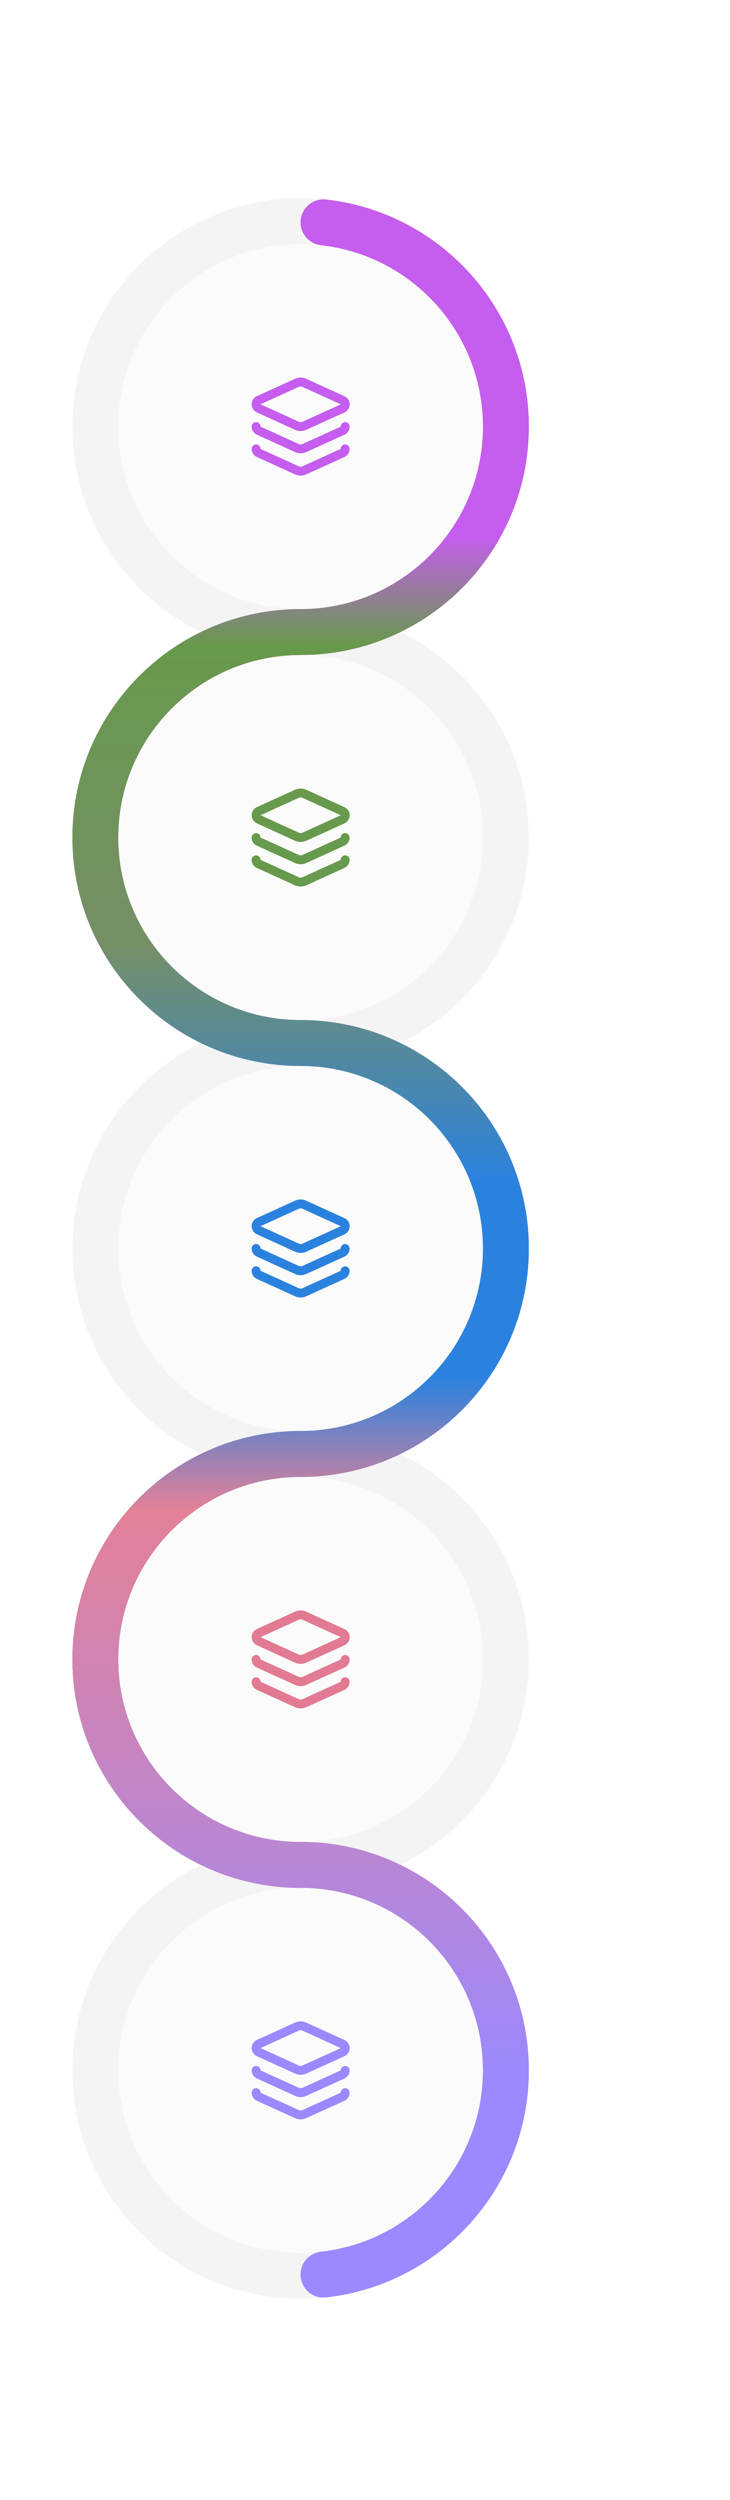 <svg width="242" height="828" viewBox="0 0 242 828" fill="none" xmlns="http://www.w3.org/2000/svg">
<path opacity="0.5" d="M24 277.402C24 319.185 57.872 353.057 99.655 353.057C141.438 353.057 175.31 319.185 175.31 277.402C175.31 235.619 141.438 201.747 99.655 201.747C57.872 201.747 24 235.619 24 277.402Z" fill="#EBEBEB"/>
<path opacity="0.5" d="M24 413.513C24 455.296 57.872 489.167 99.655 489.167C141.438 489.167 175.31 455.296 175.31 413.513C175.31 371.73 141.438 337.858 99.655 337.858C57.872 337.858 24 371.73 24 413.513Z" fill="#EBEBEB"/>
<path opacity="0.5" d="M24 549.624C24 591.407 57.872 625.278 99.655 625.278C141.438 625.278 175.31 591.407 175.31 549.624C175.31 507.841 141.438 473.969 99.655 473.969C57.872 473.969 24 507.841 24 549.624Z" fill="#EBEBEB"/>
<path opacity="0.5" d="M24 685.726C24 727.509 57.872 761.38 99.655 761.38C141.438 761.38 175.31 727.509 175.31 685.726C175.31 643.943 141.438 610.071 99.655 610.071C57.872 610.071 24 643.943 24 685.726Z" fill="#EBEBEB"/>
<path opacity="0.5" d="M24 141.291C24 183.074 57.872 216.946 99.655 216.946C141.438 216.946 175.31 183.074 175.31 141.291C175.31 99.508 141.438 65.636 99.655 65.636C57.872 65.636 24 99.508 24 141.291Z" fill="#EBEBEB"/>
<path d="M39.199 277.402C39.199 310.791 66.266 337.858 99.655 337.858C133.044 337.858 160.111 310.791 160.111 277.402C160.111 244.013 133.044 216.946 99.655 216.946C66.266 216.946 39.199 244.013 39.199 277.402Z" fill="#FBFBFB"/>
<path d="M114.406 283.307C115.221 283.3 115.887 283.956 115.894 284.771C115.899 285.344 115.736 285.907 115.427 286.389C115.119 286.87 114.677 287.25 114.157 287.485L101.492 293.243L101.489 293.244C100.915 293.504 100.292 293.638 99.662 293.638C99.032 293.638 98.409 293.504 97.836 293.244L97.834 293.243L85.137 287.47L85.129 287.466C84.616 287.229 84.182 286.851 83.879 286.375C83.575 285.898 83.415 285.345 83.416 284.78C83.418 283.965 84.081 283.305 84.897 283.307C85.711 283.309 86.368 283.971 86.367 284.786L99.052 290.554C99.244 290.641 99.452 290.685 99.662 290.685C99.872 290.685 100.081 290.641 100.272 290.554L112.936 284.797L112.941 284.794C112.935 283.979 113.591 283.313 114.406 283.307ZM114.406 275.925C115.221 275.919 115.887 276.575 115.894 277.39C115.899 277.963 115.736 278.525 115.427 279.008C115.119 279.488 114.677 279.868 114.157 280.103L101.492 285.861L101.489 285.863C100.915 286.122 100.292 286.256 99.662 286.256C99.032 286.256 98.409 286.123 97.836 285.863L97.834 285.861L85.137 280.089L85.129 280.085C84.616 279.847 84.182 279.469 83.879 278.993C83.575 278.517 83.415 277.963 83.416 277.399C83.418 276.583 84.081 275.923 84.897 275.925C85.711 275.928 86.368 276.59 86.367 277.404L99.052 283.173C99.244 283.259 99.452 283.304 99.662 283.304C99.872 283.304 100.081 283.259 100.272 283.173L112.936 277.416L112.941 277.413C112.935 276.598 113.591 275.932 114.406 275.925ZM83.42 270.013C83.42 269.441 83.588 268.881 83.9 268.401C84.21 267.926 84.649 267.55 85.166 267.319L97.817 261.563C98.394 261.3 99.021 261.163 99.655 261.163C100.289 261.163 100.916 261.299 101.493 261.562L101.492 261.563L114.173 267.334C114.69 267.566 115.13 267.94 115.44 268.416C115.752 268.895 115.918 269.455 115.918 270.027C115.918 270.6 115.752 271.161 115.44 271.641C115.13 272.116 114.688 272.489 114.171 272.72L114.173 272.723L101.506 278.479L101.508 278.48C100.931 278.743 100.304 278.879 99.669 278.879C99.035 278.879 98.408 278.743 97.831 278.48L85.166 272.707C84.65 272.476 84.21 272.101 83.9 271.626C83.588 271.147 83.42 270.586 83.42 270.013ZM99.057 275.793C99.249 275.88 99.458 275.927 99.669 275.927C99.881 275.927 100.09 275.88 100.282 275.793L112.966 270.027L112.95 270.022L100.269 264.249L100.268 264.248C100.075 264.16 99.866 264.115 99.655 264.115C99.444 264.115 99.235 264.16 99.042 264.248L99.041 264.249L86.374 270.013L99.057 275.793Z" fill="#679A4C"/>
<path d="M39.199 413.513C39.199 446.902 66.266 473.969 99.655 473.969C133.044 473.969 160.111 446.902 160.111 413.513C160.111 380.124 133.044 353.057 99.655 353.057C66.266 353.057 39.199 380.124 39.199 413.513Z" fill="#FBFBFB"/>
<path d="M114.406 419.418C115.221 419.411 115.887 420.067 115.894 420.882C115.899 421.455 115.736 422.018 115.427 422.5C115.119 422.981 114.677 423.361 114.157 423.596L101.492 429.354L101.489 429.355C100.915 429.615 100.292 429.749 99.662 429.749C99.032 429.749 98.409 429.615 97.836 429.355L97.834 429.354L85.137 423.581L85.129 423.577C84.616 423.34 84.182 422.962 83.879 422.486C83.575 422.01 83.415 421.456 83.416 420.891C83.418 420.076 84.081 419.416 84.897 419.418C85.711 419.42 86.368 420.082 86.367 420.897L99.052 426.665C99.244 426.752 99.452 426.796 99.662 426.796C99.872 426.796 100.081 426.752 100.272 426.665L112.936 420.908L112.941 420.906C112.935 420.09 113.591 419.424 114.406 419.418ZM114.406 412.036C115.221 412.03 115.887 412.686 115.894 413.501C115.899 414.074 115.736 414.636 115.427 415.119C115.119 415.599 114.677 415.979 114.157 416.214L101.492 421.972L101.489 421.974C100.915 422.234 100.292 422.367 99.662 422.367C99.032 422.367 98.409 422.234 97.836 421.974L97.834 421.972L85.137 416.2L85.129 416.196C84.616 415.959 84.182 415.58 83.879 415.104C83.575 414.628 83.415 414.074 83.416 413.51C83.418 412.694 84.081 412.034 84.897 412.036C85.711 412.039 86.368 412.701 86.367 413.516L99.052 419.284C99.244 419.37 99.452 419.415 99.662 419.415C99.872 419.415 100.081 419.37 100.272 419.284L112.936 413.527L112.941 413.524C112.935 412.709 113.591 412.043 114.406 412.036ZM83.42 406.124C83.42 405.552 83.588 404.992 83.9 404.512C84.21 404.038 84.649 403.661 85.166 403.43L97.817 397.674C98.394 397.411 99.021 397.274 99.655 397.274C100.289 397.274 100.916 397.41 101.493 397.673L101.492 397.674L114.173 403.445C114.69 403.677 115.13 404.052 115.44 404.527C115.752 405.006 115.918 405.566 115.918 406.139C115.918 406.711 115.752 407.272 115.44 407.752C115.13 408.227 114.688 408.6 114.171 408.832L114.173 408.834L101.506 414.59L101.508 414.591C100.931 414.854 100.304 414.99 99.669 414.99C99.035 414.99 98.408 414.854 97.831 414.591L85.166 408.819C84.65 408.587 84.21 408.212 83.9 407.737C83.588 407.258 83.42 406.697 83.42 406.124ZM99.057 411.904C99.249 411.991 99.458 412.038 99.669 412.038C99.881 412.038 100.09 411.991 100.282 411.904L112.966 406.139L112.95 406.133L100.269 400.36L100.268 400.359C100.075 400.271 99.866 400.226 99.655 400.226C99.444 400.226 99.235 400.271 99.042 400.359L99.041 400.36L86.374 406.124L99.057 411.904Z" fill="#2B82DE"/>
<path d="M39.199 549.623C39.199 583.012 66.266 610.079 99.655 610.079C133.044 610.079 160.111 583.012 160.111 549.623C160.111 516.234 133.044 489.167 99.655 489.167C66.266 489.167 39.199 516.234 39.199 549.623Z" fill="#FBFBFB"/>
<path d="M114.406 555.528C115.221 555.522 115.887 556.178 115.894 556.993C115.899 557.566 115.736 558.128 115.427 558.61C115.119 559.091 114.677 559.471 114.157 559.706L101.492 565.464L101.489 565.466C100.915 565.725 100.292 565.859 99.662 565.859C99.032 565.859 98.409 565.725 97.836 565.466L97.834 565.464L85.137 559.692L85.129 559.687C84.616 559.45 84.182 559.072 83.879 558.596C83.575 558.12 83.415 557.566 83.416 557.001C83.418 556.186 84.081 555.526 84.897 555.528C85.711 555.53 86.368 556.193 86.367 557.007L99.052 562.775C99.244 562.862 99.452 562.907 99.662 562.907C99.872 562.907 100.081 562.862 100.272 562.775L112.936 557.019L112.941 557.016C112.935 556.201 113.591 555.535 114.406 555.528ZM114.406 548.147C115.221 548.14 115.887 548.796 115.894 549.611C115.899 550.184 115.736 550.747 115.427 551.229C115.119 551.71 114.677 552.09 114.157 552.325L101.492 558.083L101.489 558.084C100.915 558.344 100.292 558.478 99.662 558.478C99.032 558.478 98.409 558.344 97.836 558.084L97.834 558.083L85.137 552.31L85.129 552.306C84.616 552.069 84.182 551.691 83.879 551.215C83.575 550.739 83.415 550.185 83.416 549.62C83.418 548.805 84.081 548.145 84.897 548.147C85.711 548.149 86.368 548.811 86.367 549.626L99.052 555.394C99.244 555.481 99.452 555.525 99.662 555.525C99.872 555.525 100.081 555.481 100.272 555.394L112.936 549.637L112.941 549.635C112.935 548.819 113.591 548.153 114.406 548.147ZM83.42 542.234C83.42 541.662 83.588 541.102 83.9 540.623C84.21 540.148 84.649 539.772 85.166 539.54L97.817 533.785C98.394 533.522 99.021 533.384 99.655 533.384C100.289 533.384 100.916 533.52 101.493 533.783L101.492 533.785L114.173 539.556C114.69 539.787 115.13 540.162 115.44 540.637C115.752 541.116 115.918 541.677 115.918 542.249C115.918 542.821 115.752 543.382 115.44 543.862C115.13 544.337 114.688 544.71 114.171 544.942L114.173 544.945L101.506 550.7L101.508 550.701C100.931 550.964 100.304 551.101 99.669 551.101C99.035 551.101 98.408 550.965 97.831 550.701L85.166 544.929C84.65 544.697 84.21 544.322 83.9 543.848C83.588 543.368 83.42 542.807 83.42 542.234ZM99.057 548.014C99.249 548.102 99.458 548.148 99.669 548.148C99.881 548.148 100.09 548.102 100.282 548.014L112.966 542.249L112.95 542.243L100.269 536.471L100.268 536.469C100.075 536.382 99.866 536.337 99.655 536.337C99.444 536.337 99.235 536.382 99.042 536.469L99.041 536.471L86.374 542.234L99.057 548.014Z" fill="#E17A92"/>
<path d="M39.199 685.728C39.199 719.117 66.266 746.184 99.655 746.184C133.044 746.184 160.111 719.117 160.111 685.728C160.111 652.339 133.044 625.271 99.655 625.271C66.266 625.271 39.199 652.339 39.199 685.728Z" fill="#FBFBFB"/>
<path d="M114.406 691.632C115.221 691.626 115.887 692.282 115.894 693.097C115.898 693.67 115.736 694.232 115.427 694.714C115.118 695.195 114.677 695.575 114.157 695.81L101.491 701.568L101.489 701.57C100.915 701.829 100.292 701.963 99.662 701.963C99.032 701.963 98.409 701.829 97.835 701.57L97.834 701.568L85.137 695.796L85.129 695.791C84.616 695.554 84.182 695.176 83.879 694.7C83.575 694.224 83.415 693.67 83.416 693.105C83.418 692.29 84.081 691.63 84.896 691.632C85.711 691.634 86.368 692.297 86.367 693.111L99.052 698.879C99.243 698.966 99.452 699.011 99.662 699.011C99.872 699.011 100.08 698.966 100.272 698.879L112.935 693.123L112.941 693.12C112.935 692.305 113.591 691.639 114.406 691.632ZM114.406 684.251C115.221 684.244 115.887 684.9 115.894 685.715C115.898 686.288 115.736 686.851 115.427 687.333C115.118 687.814 114.677 688.194 114.157 688.429L101.491 694.187L101.489 694.188C100.915 694.448 100.292 694.582 99.662 694.582C99.032 694.582 98.409 694.448 97.835 694.188L97.834 694.187L85.137 688.414L85.129 688.41C84.616 688.173 84.182 687.795 83.879 687.319C83.575 686.843 83.415 686.289 83.416 685.724C83.418 684.909 84.081 684.249 84.896 684.251C85.711 684.253 86.368 684.915 86.367 685.73L99.052 691.498C99.243 691.585 99.452 691.629 99.662 691.629C99.872 691.629 100.08 691.585 100.272 691.498L112.935 685.741L112.941 685.739C112.935 684.923 113.591 684.257 114.406 684.251ZM83.42 678.338C83.42 677.766 83.588 677.206 83.9 676.727C84.21 676.252 84.649 675.876 85.166 675.644L97.817 669.889C98.394 669.626 99.021 669.488 99.655 669.488C100.289 669.488 100.916 669.624 101.493 669.887L101.491 669.889L114.172 675.66C114.69 675.891 115.13 676.266 115.44 676.741C115.752 677.22 115.918 677.781 115.918 678.353C115.918 678.925 115.752 679.487 115.44 679.966C115.13 680.441 114.688 680.814 114.171 681.046L114.172 681.049L101.506 686.804L101.507 686.805C100.93 687.068 100.303 687.205 99.669 687.205C99.035 687.205 98.408 687.069 97.831 686.805L85.166 681.033C84.649 680.801 84.21 680.426 83.9 679.952C83.588 679.472 83.42 678.911 83.42 678.338ZM99.056 684.118C99.249 684.206 99.458 684.252 99.669 684.252C99.881 684.252 100.09 684.206 100.282 684.118L112.966 678.353L112.95 678.347L100.269 672.575L100.267 672.573C100.075 672.486 99.866 672.441 99.655 672.441C99.443 672.441 99.234 672.486 99.042 672.573L99.041 672.575L86.374 678.338L99.056 684.118Z" fill="#9B89FF"/>
<path d="M39.199 141.292C39.199 174.681 66.266 201.748 99.655 201.748C133.044 201.748 160.111 174.681 160.111 141.292C160.111 107.903 133.044 80.835 99.655 80.835C66.266 80.835 39.199 107.903 39.199 141.292Z" fill="#FBFBFB"/>
<path d="M114.406 147.197C115.221 147.19 115.887 147.846 115.894 148.661C115.899 149.234 115.736 149.797 115.427 150.279C115.119 150.76 114.677 151.139 114.157 151.375L101.492 157.133L101.489 157.134C100.915 157.394 100.292 157.528 99.662 157.528C99.032 157.528 98.409 157.394 97.836 157.134L97.834 157.133L85.137 151.36L85.129 151.356C84.616 151.119 84.182 150.74 83.879 150.264C83.575 149.788 83.415 149.235 83.416 148.67C83.418 147.855 84.081 147.195 84.897 147.197C85.711 147.199 86.368 147.861 86.367 148.676L99.052 154.444C99.244 154.53 99.452 154.575 99.662 154.575C99.872 154.575 100.081 154.53 100.272 154.444L112.936 148.687L112.941 148.684C112.935 147.869 113.591 147.203 114.406 147.197ZM114.406 139.815C115.221 139.809 115.887 140.465 115.894 141.28C115.899 141.853 115.736 142.415 115.427 142.897C115.119 143.378 114.677 143.758 114.157 143.993L101.492 149.751L101.489 149.753C100.915 150.012 100.292 150.146 99.662 150.146C99.032 150.146 98.409 150.012 97.836 149.753L97.834 149.751L85.137 143.979L85.129 143.974C84.616 143.737 84.182 143.359 83.879 142.883C83.575 142.407 83.415 141.853 83.416 141.289C83.418 140.473 84.081 139.813 84.897 139.815C85.711 139.818 86.368 140.48 86.367 141.294L99.052 147.062C99.244 147.149 99.452 147.194 99.662 147.194C99.872 147.194 100.081 147.149 100.272 147.062L112.936 141.306L112.941 141.303C112.935 140.488 113.591 139.822 114.406 139.815ZM83.42 133.903C83.42 133.331 83.588 132.771 83.9 132.291C84.21 131.816 84.649 131.44 85.166 131.208L97.817 125.453C98.394 125.19 99.021 125.052 99.655 125.052C100.289 125.052 100.916 125.189 101.493 125.452L101.492 125.453L114.173 131.224C114.69 131.456 115.13 131.83 115.44 132.306C115.752 132.785 115.918 133.345 115.918 133.917C115.918 134.49 115.752 135.051 115.44 135.531C115.13 136.006 114.688 136.379 114.171 136.61L114.173 136.613L101.506 142.368L101.508 142.37C100.931 142.633 100.304 142.769 99.669 142.769C99.035 142.769 98.408 142.633 97.831 142.37L85.166 136.597C84.65 136.366 84.21 135.991 83.9 135.516C83.588 135.036 83.42 134.476 83.42 133.903ZM99.057 139.683C99.249 139.77 99.458 139.817 99.669 139.817C99.881 139.817 100.09 139.77 100.282 139.683L112.966 133.917L112.95 133.912L100.269 128.139L100.268 128.138C100.075 128.05 99.866 128.005 99.655 128.005C99.444 128.005 99.235 128.05 99.042 128.138L99.041 128.139L86.374 133.903L99.057 139.683Z" fill="#C55DEE"/>
<path d="M100.412 610.075C100.161 610.079 99.909 610.08 99.655 610.08C99.401 610.08 99.149 610.079 98.897 610.075C99.149 610.072 99.403 610.07 99.655 610.07C99.907 610.07 100.16 610.072 100.412 610.075Z" fill="#D1D1D1"/>
<path d="M99.655 625.278C99.487 625.278 99.318 625.278 99.151 625.274C99.318 625.271 99.487 625.271 99.655 625.271C99.822 625.271 99.991 625.271 100.159 625.274C99.991 625.278 99.822 625.278 99.655 625.278Z" fill="#D1D1D1"/>
<path d="M100.412 610.075C100.161 610.079 99.909 610.08 99.655 610.08C99.401 610.08 99.149 610.079 98.897 610.075C99.149 610.072 99.403 610.07 99.655 610.07C99.907 610.07 100.16 610.072 100.412 610.075Z" fill="#D1D1D1"/>
<path d="M99.151 625.274C99.318 625.271 99.487 625.271 99.655 625.271C99.822 625.271 99.991 625.271 100.159 625.274C99.991 625.278 99.822 625.278 99.655 625.278C99.487 625.278 99.318 625.278 99.151 625.274Z" fill="#D1D1D1"/>
<path d="M99.655 610.081C99.401 610.081 99.149 610.079 98.897 610.076C99.149 610.072 99.403 610.071 99.655 610.071C99.907 610.071 100.16 610.072 100.412 610.076C100.16 610.079 99.909 610.081 99.655 610.081Z" fill="#D1D1D1"/>
<path d="M99.655 625.278C99.487 625.278 99.318 625.278 99.151 625.274C99.318 625.271 99.487 625.271 99.655 625.271C99.822 625.271 99.991 625.271 100.159 625.274C99.991 625.278 99.822 625.278 99.655 625.278Z" fill="#D1D1D1"/>
<g opacity="0.3" filter="url(#filter0_f_5076_47971)">
<path d="M99.655 753.361C99.655 749.48 102.578 746.236 106.434 745.805C136.632 742.437 160.111 716.824 160.111 685.725C160.111 652.337 133.045 625.269 99.655 625.269C99.413 625.269 99.172 625.271 98.93 625.274L98.873 625.274C87.294 625.157 76.34 622.436 66.564 617.674C41.364 605.399 24 579.539 24 549.624C24 519.705 41.37 493.841 66.574 481.568C76.567 476.701 87.793 473.97 99.655 473.97C133.045 473.97 160.111 446.902 160.111 413.513C160.111 380.124 133.045 353.056 99.655 353.056C87.793 353.056 76.567 350.324 66.574 345.457C41.37 333.185 24 307.323 24 277.403C24 247.483 41.368 221.621 66.572 209.348C76.566 204.479 87.791 201.748 99.655 201.748C133.045 201.748 160.111 174.68 160.111 141.292C160.111 110.193 136.632 84.58 106.434 81.212C102.578 80.781 99.655 77.537 99.655 73.656C99.655 69.422 103.099 66.052 107.228 66.052C107.508 66.052 107.789 66.068 108.072 66.099C145.892 70.285 175.31 102.353 175.31 141.292C175.31 171.21 157.942 197.074 132.737 209.348C122.744 214.215 111.519 216.947 99.655 216.947C66.265 216.947 39.199 244.013 39.199 277.403C39.199 310.791 66.265 337.859 99.655 337.859C111.517 337.859 122.742 340.59 132.735 345.458C157.94 357.73 175.31 383.594 175.31 413.514C175.309 443.434 157.94 469.296 132.735 481.569C122.742 486.435 111.517 489.167 99.655 489.167C66.265 489.167 39.199 516.235 39.199 549.624C39.199 583.012 66.265 610.081 99.655 610.081C99.915 610.081 100.176 610.079 100.436 610.075L100.457 610.075C112.028 610.195 122.977 612.914 132.746 617.674C157.946 629.949 175.31 655.81 175.31 685.725C175.31 724.664 145.892 756.732 108.072 760.918C103.578 761.415 99.655 757.879 99.655 753.361Z" fill="url(#paint0_linear_5076_47971)"/>
</g>
<path d="M99.655 753.361C99.655 749.48 102.578 746.236 106.434 745.805C136.632 742.437 160.111 716.824 160.111 685.725C160.111 652.337 133.045 625.269 99.655 625.269C99.413 625.269 99.172 625.271 98.93 625.274L98.873 625.274C87.294 625.157 76.34 622.436 66.564 617.674C41.364 605.399 24 579.539 24 549.624C24 519.705 41.37 493.841 66.574 481.568C76.567 476.701 87.793 473.97 99.655 473.97C133.045 473.97 160.111 446.902 160.111 413.513C160.111 380.124 133.045 353.056 99.655 353.056C87.793 353.056 76.567 350.324 66.574 345.457C41.37 333.185 24 307.323 24 277.403C24 247.483 41.368 221.621 66.572 209.348C76.566 204.479 87.791 201.748 99.655 201.748C133.045 201.748 160.111 174.68 160.111 141.292C160.111 110.193 136.632 84.58 106.434 81.212C102.578 80.781 99.655 77.537 99.655 73.656C99.655 69.422 103.099 66.052 107.228 66.052C107.508 66.052 107.789 66.068 108.072 66.099C145.892 70.285 175.31 102.353 175.31 141.292C175.31 171.21 157.942 197.074 132.737 209.348C122.744 214.215 111.519 216.947 99.655 216.947C66.265 216.947 39.199 244.013 39.199 277.403C39.199 310.791 66.265 337.859 99.655 337.859C111.517 337.859 122.742 340.59 132.735 345.458C157.94 357.73 175.31 383.594 175.31 413.514C175.309 443.434 157.94 469.296 132.735 481.569C122.742 486.435 111.517 489.167 99.655 489.167C66.265 489.167 39.199 516.235 39.199 549.624C39.199 583.012 66.265 610.081 99.655 610.081C99.915 610.081 100.176 610.079 100.436 610.075L100.457 610.075C112.028 610.195 122.977 612.914 132.746 617.674C157.946 629.949 175.31 655.81 175.31 685.725C175.31 724.664 145.892 756.732 108.072 760.918C103.578 761.415 99.655 757.879 99.655 753.361Z" fill="url(#paint1_linear_5076_47971)"/>
<path d="M99.655 753.361C99.655 749.48 102.578 746.236 106.434 745.805C136.632 742.437 160.111 716.824 160.111 685.725C160.111 652.337 133.045 625.269 99.655 625.269C99.413 625.269 99.172 625.271 98.93 625.274L98.873 625.274C87.294 625.157 76.34 622.436 66.564 617.674C41.364 605.399 24 579.539 24 549.624C24 519.705 41.37 493.841 66.574 481.568C76.567 476.701 87.793 473.97 99.655 473.97C133.045 473.97 160.111 446.902 160.111 413.513C160.111 380.124 133.045 353.056 99.655 353.056C87.793 353.056 76.567 350.324 66.574 345.457C41.37 333.185 24 307.323 24 277.403C24 247.483 41.368 221.621 66.572 209.348C76.566 204.479 87.791 201.748 99.655 201.748C133.045 201.748 160.111 174.68 160.111 141.292C160.111 110.193 136.632 84.58 106.434 81.212C102.578 80.781 99.655 77.537 99.655 73.656C99.655 69.422 103.099 66.052 107.228 66.052C107.508 66.052 107.789 66.068 108.072 66.099C145.892 70.285 175.31 102.353 175.31 141.292C175.31 171.21 157.942 197.074 132.737 209.348C122.744 214.215 111.519 216.947 99.655 216.947C66.265 216.947 39.199 244.013 39.199 277.403C39.199 310.791 66.265 337.859 99.655 337.859C111.517 337.859 122.742 340.59 132.735 345.458C157.94 357.73 175.31 383.594 175.31 413.514C175.309 443.434 157.94 469.296 132.735 481.569C122.742 486.435 111.517 489.167 99.655 489.167C66.265 489.167 39.199 516.235 39.199 549.624C39.199 583.012 66.265 610.081 99.655 610.081C99.915 610.081 100.176 610.079 100.436 610.075L100.457 610.075C112.028 610.195 122.977 612.914 132.746 617.674C157.946 629.949 175.31 655.81 175.31 685.725C175.31 724.664 145.892 756.732 108.072 760.918C103.578 761.415 99.655 757.879 99.655 753.361Z" fill="url(#paint2_linear_5076_47971)"/>
<path opacity="0.1" d="M100.413 610.075C100.161 610.079 99.909 610.08 99.655 610.08C99.401 610.08 99.15 610.079 98.897 610.075C99.149 610.072 99.403 610.07 99.655 610.07C99.907 610.07 100.161 610.072 100.413 610.075Z" fill="#EBEBEB"/>
<path opacity="0.1" d="M99.151 625.274C99.318 625.27 99.487 625.271 99.655 625.271C99.822 625.271 99.991 625.27 100.159 625.274C99.991 625.278 99.822 625.278 99.655 625.278C99.487 625.278 99.318 625.278 99.151 625.274Z" fill="#EBEBEB"/>
<defs>
<filter id="filter0_f_5076_47971" x="-42.053" y="-7.62939e-05" width="283.415" height="827.017" filterUnits="userSpaceOnUse" color-interpolation-filters="sRGB">
<feFlood flood-opacity="0" result="BackgroundImageFix"/>
<feBlend mode="normal" in="SourceGraphic" in2="BackgroundImageFix" result="shape"/>
<feGaussianBlur stdDeviation="33.026" result="effect1_foregroundBlur_5076_47971"/>
</filter>
<linearGradient id="paint0_linear_5076_47971" x1="99.655" y1="66.052" x2="99.655" y2="749.024" gradientUnits="userSpaceOnUse">
<stop offset="0.119" stop-color="#E38198"/>
<stop offset="0.304" stop-color="#9B89FF"/>
<stop offset="0.498" stop-color="#2B82DE"/>
<stop offset="0.711" stop-color="#67994C"/>
<stop offset="0.777" stop-color="#C55DEE"/>
</linearGradient>
<linearGradient id="paint1_linear_5076_47971" x1="99.655" y1="66.052" x2="99.655" y2="749.024" gradientUnits="userSpaceOnUse">
<stop offset="0.166" stop-color="#E38198"/>
<stop offset="0.391" stop-color="#9B89FF"/>
<stop offset="0.548" stop-color="#2B82DE"/>
<stop offset="0.676" stop-color="#67994C"/>
<stop offset="0.784" stop-color="#768F66"/>
<stop offset="0.839" stop-color="#C55DEE"/>
</linearGradient>
<linearGradient id="paint2_linear_5076_47971" x1="99.655" y1="66.052" x2="99.655" y2="749.024" gradientUnits="userSpaceOnUse">
<stop offset="0.163" stop-color="#C55DEE"/>
<stop offset="0.216" stop-color="#67994C"/>
<stop offset="0.361" stop-color="#768F66"/>
<stop offset="0.476" stop-color="#2B82DE"/>
<stop offset="0.572" stop-color="#2B82DE"/>
<stop offset="0.635" stop-color="#E38198"/>
<stop offset="0.745" stop-color="#C984BD"/>
<stop offset="0.913" stop-color="#9B89FF"/>
</linearGradient>
</defs>
</svg>
